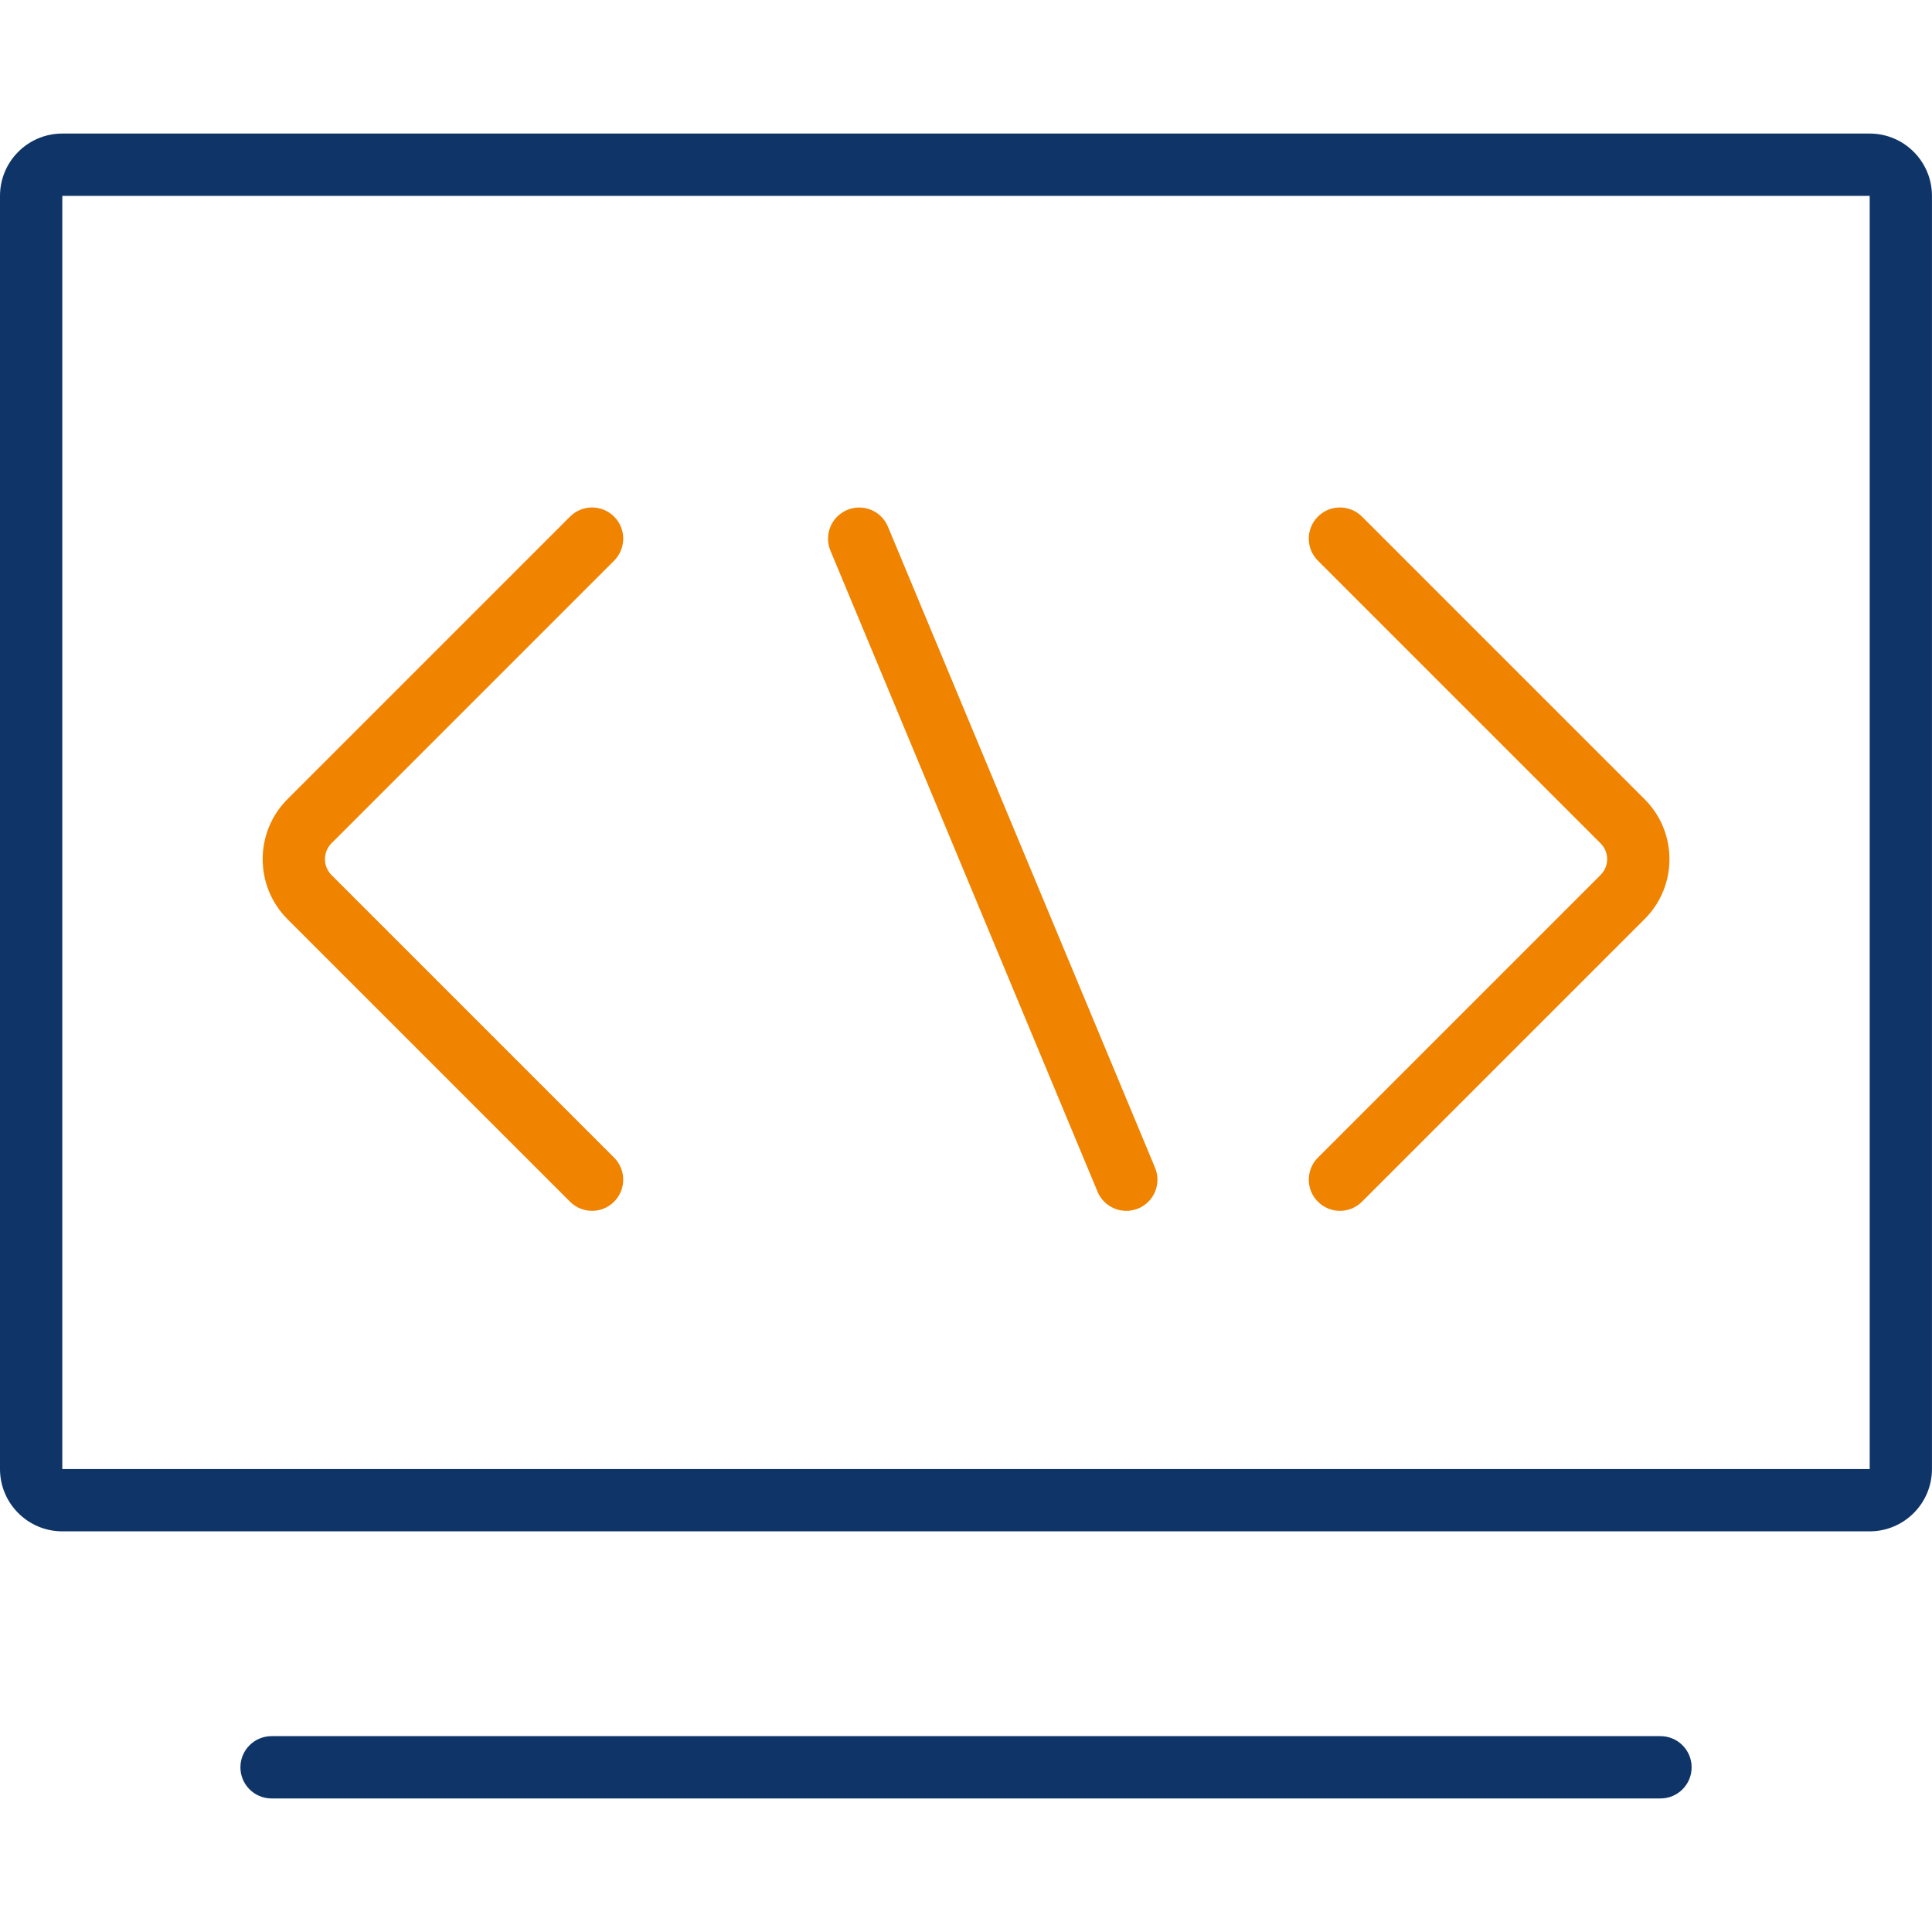 <?xml version="1.0" encoding="UTF-8"?>
<svg id="_图层_1" data-name=" 图层 1" xmlns="http://www.w3.org/2000/svg" width="48" height="48" viewBox="0 0 48 48">
  <path d="M46.452,38.046H1.548c-.854,0-1.548-.695-1.548-1.548V4.866c0-.854.694-1.548,1.548-1.548h44.903c.854,0,1.548.694,1.548,1.548v31.632c0,.854-.695,1.548-1.548,1.548ZM1.548,4.866v31.632h44.904V4.866H1.548Z" fill="#0f3568" stroke-width="0"/>
  <path d="M41.254,44.682H6.747c-.428,0-.774-.346-.774-.774s.347-.774.774-.774h34.507c.428,0,.774.346.774.774s-.346.774-.774.774Z" fill="#0f3568" stroke-width="0"/>
  <path d="M14.709,30.083c-.198,0-.396-.076-.547-.227l-7.02-7.02c-.821-.822-.821-2.159,0-2.981l7.02-7.02c.302-.302.792-.302,1.095,0s.302.792,0,1.095l-7.02,7.02c-.218.218-.218.573,0,.791l7.02,7.02c.302.302.302.792,0,1.095-.151.151-.349.227-.547.227Z" fill="#f08300" stroke-width="0"/>
  <path d="M33.29,30.083c-.198,0-.396-.076-.547-.227-.302-.302-.302-.792,0-1.095l7.025-7.025c.215-.215.215-.566,0-.781l-7.025-7.025c-.302-.302-.302-.792,0-1.095s.792-.302,1.095,0l7.025,7.025c.819.819.819,2.152,0,2.971l-7.025,7.025c-.151.151-.349.227-.547.227Z" fill="#f08300" stroke-width="0"/>
  <path d="M27.982,30.083c-.303,0-.59-.179-.714-.476l-6.636-15.926c-.165-.395.022-.848.417-1.012.395-.165.848.022,1.012.417l6.636,15.926c.165.395-.022.848-.417,1.012-.098.041-.198.06-.298.06Z" fill="#f08300" stroke-width="0"/>
</svg>